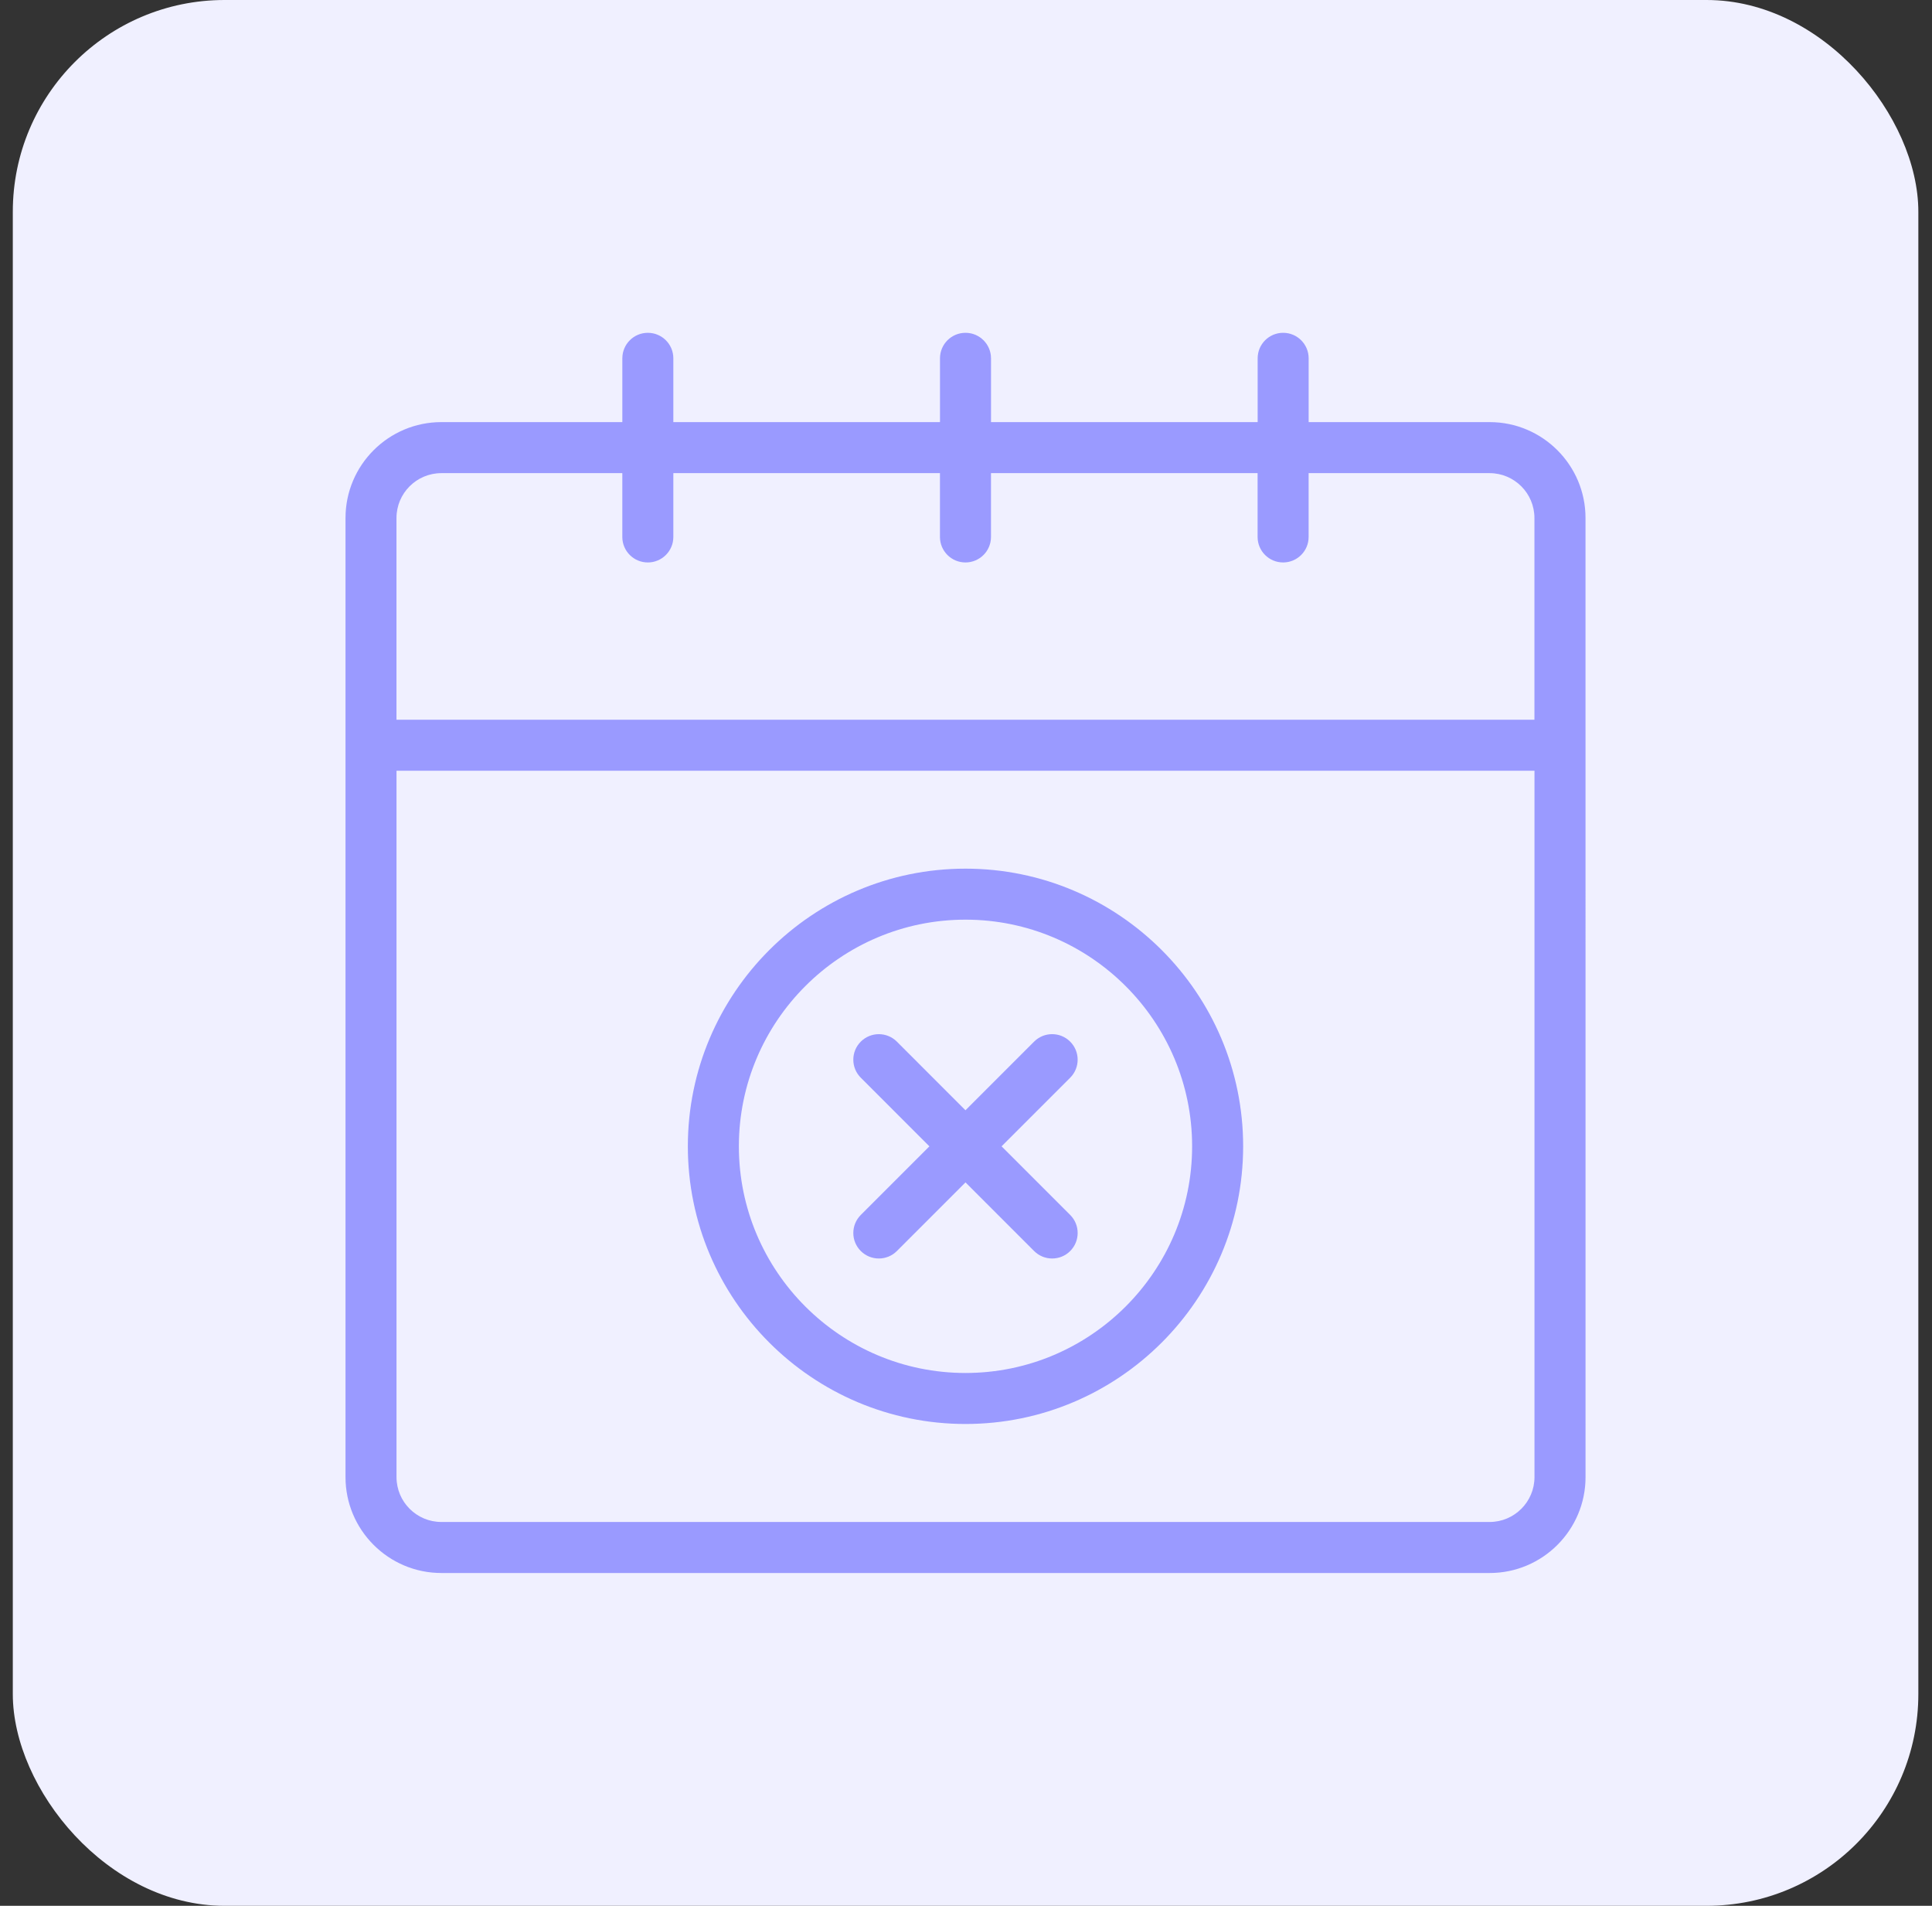<svg xmlns="http://www.w3.org/2000/svg" width="73" height="72" viewBox="0 0 73 72" fill="none"><rect x="0" y="0" width="73" height="72" fill="#333333" stroke="none"/><rect x="0.484" width="72" height="72" rx="8" fill="#F0F0FF"></rect><path d="M56.285 15.947H49.447V13.537C49.447 13.005 49.016 12.573 48.483 12.573C47.951 12.573 47.52 13.005 47.52 13.537V15.947H37.445V13.537C37.445 13.005 37.013 12.573 36.481 12.573C35.949 12.573 35.517 13.005 35.517 13.537V15.947H25.442V13.537C25.442 13.005 25.01 12.573 24.478 12.573C23.946 12.573 23.515 13.005 23.515 13.537V15.947H16.677C14.679 15.947 13.055 17.572 13.055 19.569V55.805C13.055 57.802 14.679 59.427 16.677 59.427H56.287C58.284 59.427 59.909 57.802 59.909 55.805L59.908 19.569C59.908 17.572 58.283 15.947 56.286 15.947H56.285ZM16.676 17.875H23.514V20.286C23.514 20.818 23.946 21.249 24.478 21.249C25.01 21.249 25.442 20.818 25.442 20.286V17.875H35.516V20.286C35.516 20.818 35.948 21.249 36.48 21.249C37.012 21.249 37.444 20.818 37.444 20.286V17.875H47.518V20.286C47.518 20.818 47.95 21.249 48.482 21.249C49.014 21.249 49.446 20.818 49.446 20.286V17.875H56.284C57.218 17.875 57.978 18.635 57.978 19.569V27.191H14.981V19.569C14.981 18.635 15.741 17.875 16.675 17.875H16.676ZM56.285 57.499H16.676C15.742 57.499 14.982 56.739 14.982 55.804V29.118H57.98V55.804C57.98 56.738 57.219 57.499 56.285 57.499ZM36.481 32.817C30.696 32.817 25.99 37.523 25.99 43.308C25.99 49.092 30.696 53.797 36.481 53.797C42.266 53.797 46.972 49.091 46.972 43.307C46.972 37.523 42.265 32.817 36.481 32.817ZM36.481 51.87C31.76 51.87 27.918 48.029 27.918 43.307C27.918 38.585 31.759 34.744 36.481 34.744C41.203 34.744 45.044 38.586 45.044 43.307C45.044 48.029 41.202 51.87 36.481 51.87ZM40.437 40.715L37.844 43.307L40.437 45.9C40.813 46.276 40.813 46.887 40.437 47.263C40.249 47.452 40.002 47.545 39.755 47.545C39.508 47.545 39.262 47.451 39.074 47.263L36.481 44.67L33.888 47.263C33.7 47.452 33.453 47.545 33.206 47.545C32.96 47.545 32.713 47.451 32.525 47.263C32.148 46.887 32.148 46.277 32.525 45.9L35.117 43.308L32.525 40.715C32.148 40.339 32.148 39.729 32.525 39.352C32.901 38.976 33.511 38.976 33.888 39.352L36.48 41.945L39.073 39.352C39.449 38.975 40.06 38.975 40.436 39.352C40.813 39.728 40.813 40.338 40.437 40.715Z" fill="#9A9AFF"></path></svg>